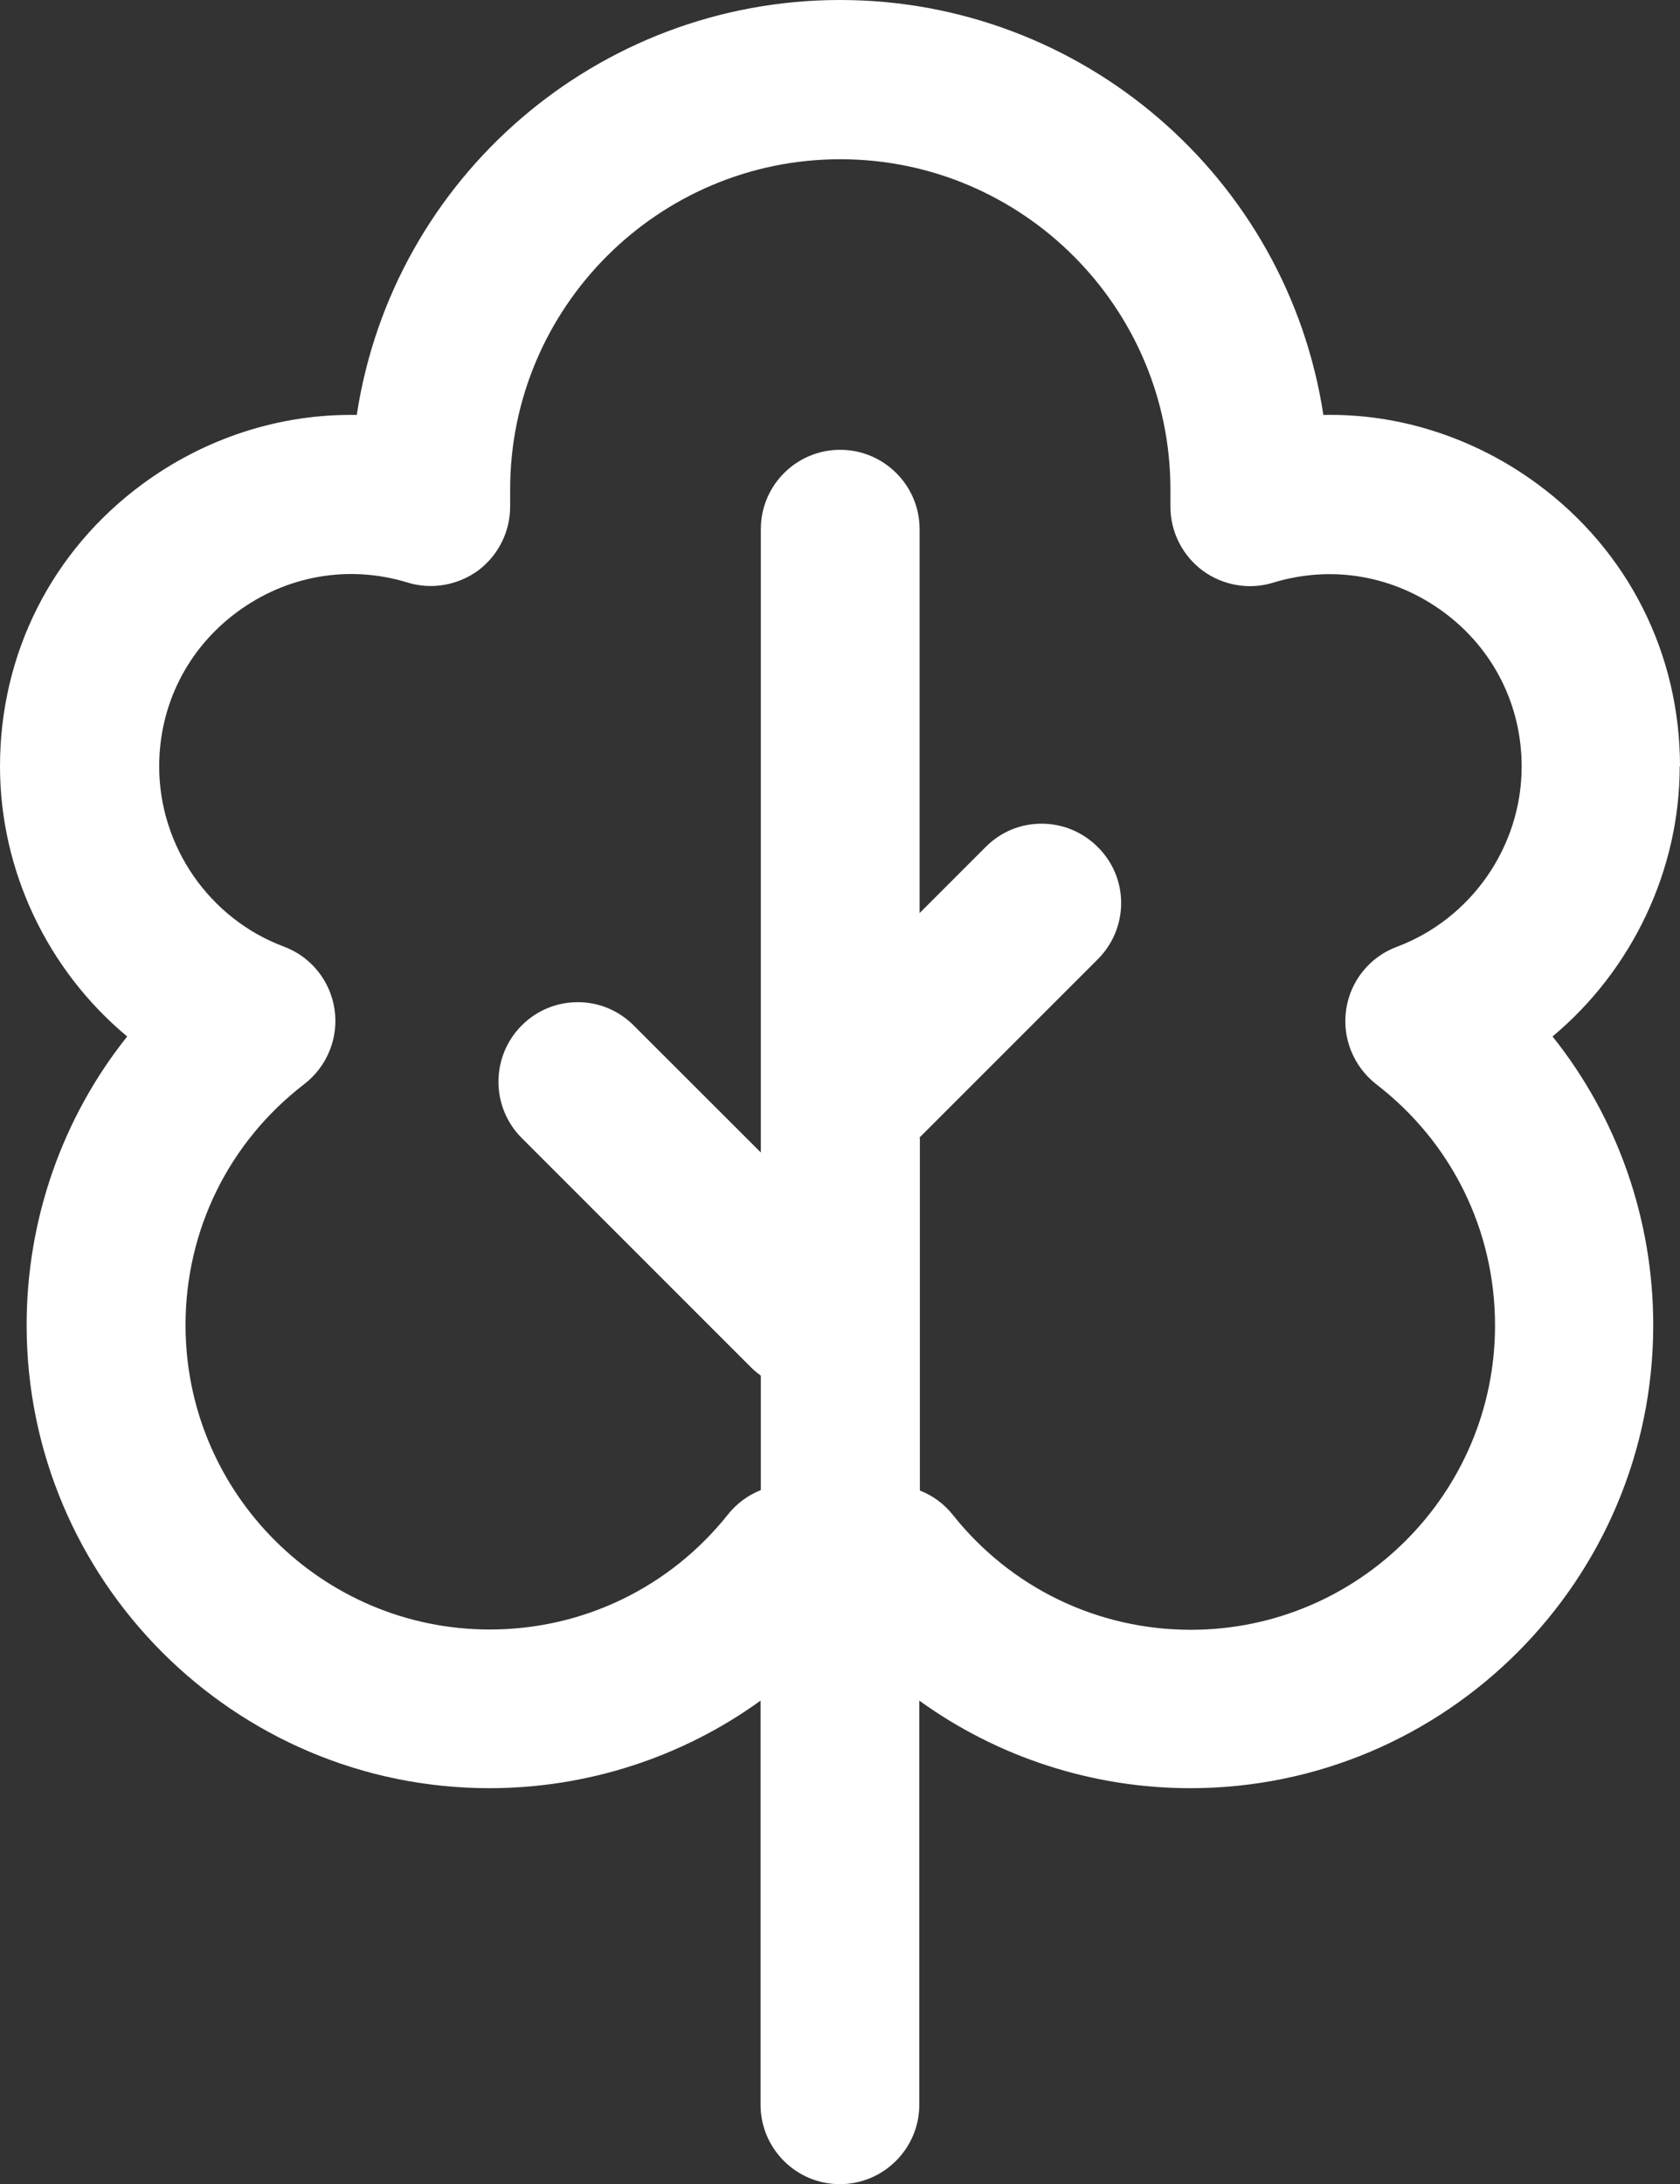 <?xml version="1.0" encoding="UTF-8"?><svg id="b" xmlns="http://www.w3.org/2000/svg" viewBox="0 0 118.62 154.17"><rect x="0" y="0" width="118.62" height="154.17" fill="#333333" stroke="none"/><defs><style>.d{fill:#fff;}</style></defs><g id="c"><path class="d" d="M118.62,54.09c0-7.93-3.65-15.19-10.03-19.9-4.42-3.27-9.78-5.02-15.15-4.9C90.88,12.52,76.4,0,59.31,0S27.74,12.52,25.19,29.29c-5.39-.1-10.74,1.63-15.16,4.9C3.65,38.9,0,46.15,0,54.09c0,7.33,3.33,14.37,8.98,19.07-4.58,5.74-7.1,12.92-7.1,20.37,0,18.03,14.66,32.69,32.68,32.69,6.9,0,13.61-2.18,19.14-6.18v28.52c0,3.09,2.51,5.61,5.6,5.61s5.61-2.52,5.61-5.61v-28.52c5.54,4,12.24,6.18,19.13,6.18,18.03,0,32.69-14.67,32.69-32.69,0-7.44-2.52-14.63-7.11-20.37,5.64-4.71,8.98-11.75,8.98-19.07Zm-53.7,26.21l12.59-12.59c1.06-1.06,1.65-2.47,1.65-3.97,0-1.5-.59-2.9-1.65-3.95-1.06-1.06-2.47-1.65-3.97-1.65h0c-1.5,0-2.9,.59-3.95,1.65l-4.66,4.66v-27.1c0-3.09-2.52-5.6-5.61-5.6s-5.6,2.51-5.6,5.6v44l-8.97-8.96c-1.05-1.06-2.46-1.65-3.95-1.65h0c-1.5,0-2.91,.58-3.97,1.65-2.18,2.19-2.18,5.74,0,7.93l16.16,16.16c.23,.23,.48,.44,.73,.62v8.08c-.91,.36-1.71,.95-2.32,1.72-4.11,5.16-10.24,8.12-16.82,8.12-11.84,0-21.48-9.63-21.48-21.48,0-6.72,3.06-12.93,8.4-17.03,1.61-1.25,2.42-3.27,2.12-5.27-.3-2.02-1.67-3.71-3.57-4.42-5.27-1.97-8.81-7.08-8.81-12.72,0-4.34,2-8.31,5.49-10.89,3.51-2.6,7.91-3.36,12.05-2.09,1.68,.52,3.54,.2,4.98-.85,1.42-1.06,2.26-2.74,2.26-4.5v-1.22c0-12.85,10.46-23.31,23.31-23.31s23.31,10.46,23.31,23.31v1.22c0,1.77,.85,3.45,2.28,4.51,1.43,1.05,3.29,1.37,4.97,.85,4.15-1.27,8.54-.51,12.06,2.09,3.49,2.58,5.49,6.55,5.49,10.89,0,5.63-3.54,10.74-8.81,12.72-1.91,.71-3.28,2.4-3.58,4.42-.3,2,.51,4.02,2.12,5.28,5.33,4.1,8.39,10.31,8.39,17.03,0,11.84-9.63,21.48-21.48,21.48-6.58,0-12.71-2.96-16.81-8.12-.61-.77-1.42-1.36-2.32-1.71v-24.88Z"/></g></svg>